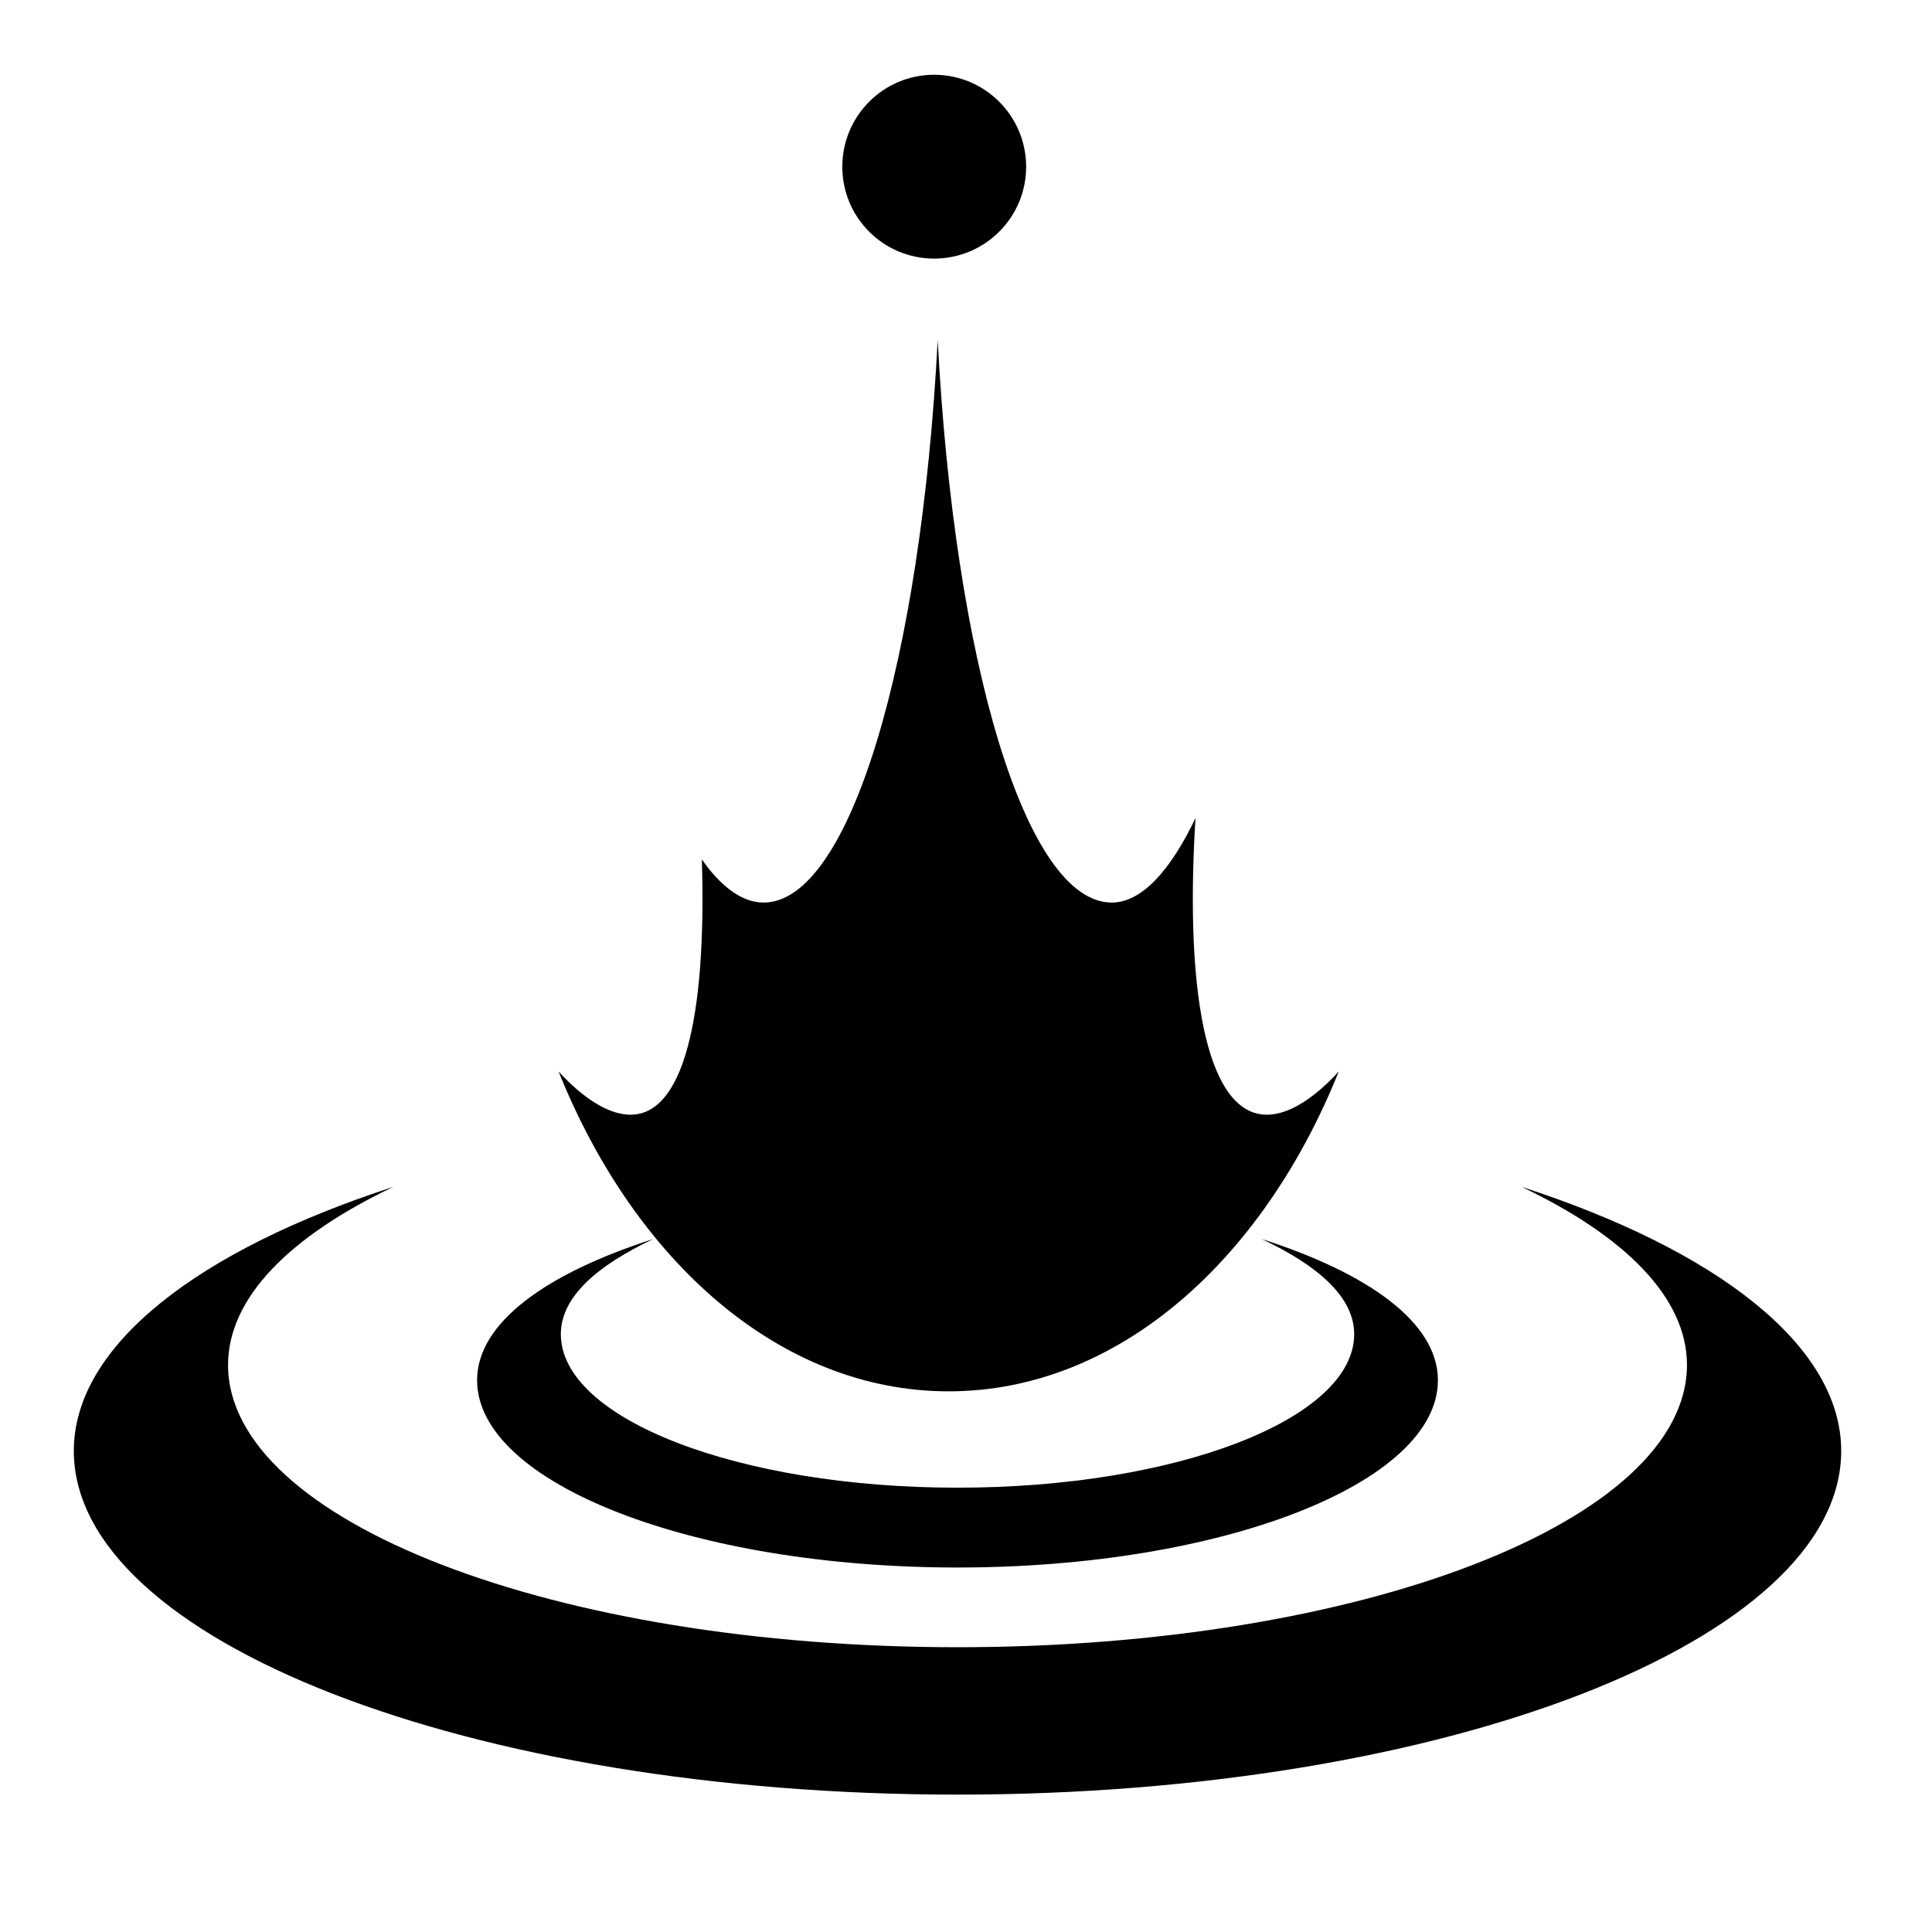 <?xml version="1.0" encoding="utf-8"?>
<!-- Generator: www.svgicons.com -->
<svg xmlns="http://www.w3.org/2000/svg" width="800" height="800" viewBox="0 0 512 512">
<path fill="currentColor" d="M247.563 19.813c-13.458 0-24.344 10.917-24.344 24.375s10.885 24.343 24.343 24.343s24.375-10.888 24.375-24.343s-10.918-24.374-24.375-24.374zm.937 70.312c-4.414 85.037-23.308 149.063-46.156 149.063c-5.667 0-11.307-4.22-16.344-11.438c1.29 41.965-4.895 68.787-19.844 67.625c-5.412-.42-11.71-4.443-18.125-11.406c20.254 50.4 58.82 84.75 103.376 84.75s83.122-34.35 103.375-84.75c-6.413 6.962-12.678 10.985-18.092 11.405c-16.276 1.265-22.873-29.93-19.875-78.563c-6.6 13.806-14.202 22.375-22.188 22.375c-22.85 0-41.71-64.025-46.125-149.062zM104.25 314.53c-51.466 16.677-84.688 41.948-84.688 69.97c0 50.166 104.813 91.096 234.188 91.094s234.188-40.928 234.188-91.094c0-28.02-33.222-53.293-84.688-69.97c27.147 12.92 43.813 29.24 43.813 47.19c0 41.413-86.506 74.81-193.313 74.81c-106.805.002-193.313-33.397-193.313-74.81c0-17.95 16.666-34.273 43.813-47.19m68.906 13.814c-28.25 9.053-46.72 22.128-46.72 37.437c0 27.24 57.065 49.626 127.314 49.626s127.313-22.386 127.313-49.625c0-15.308-18.468-28.383-46.72-37.436c14.94 7.036 24.532 15.4 24.532 25.22c0 22.485-47.132 40.686-105.125 40.686s-105.125-18.2-105.125-40.688c0-9.818 9.592-18.182 24.53-25.218z"/>
</svg>